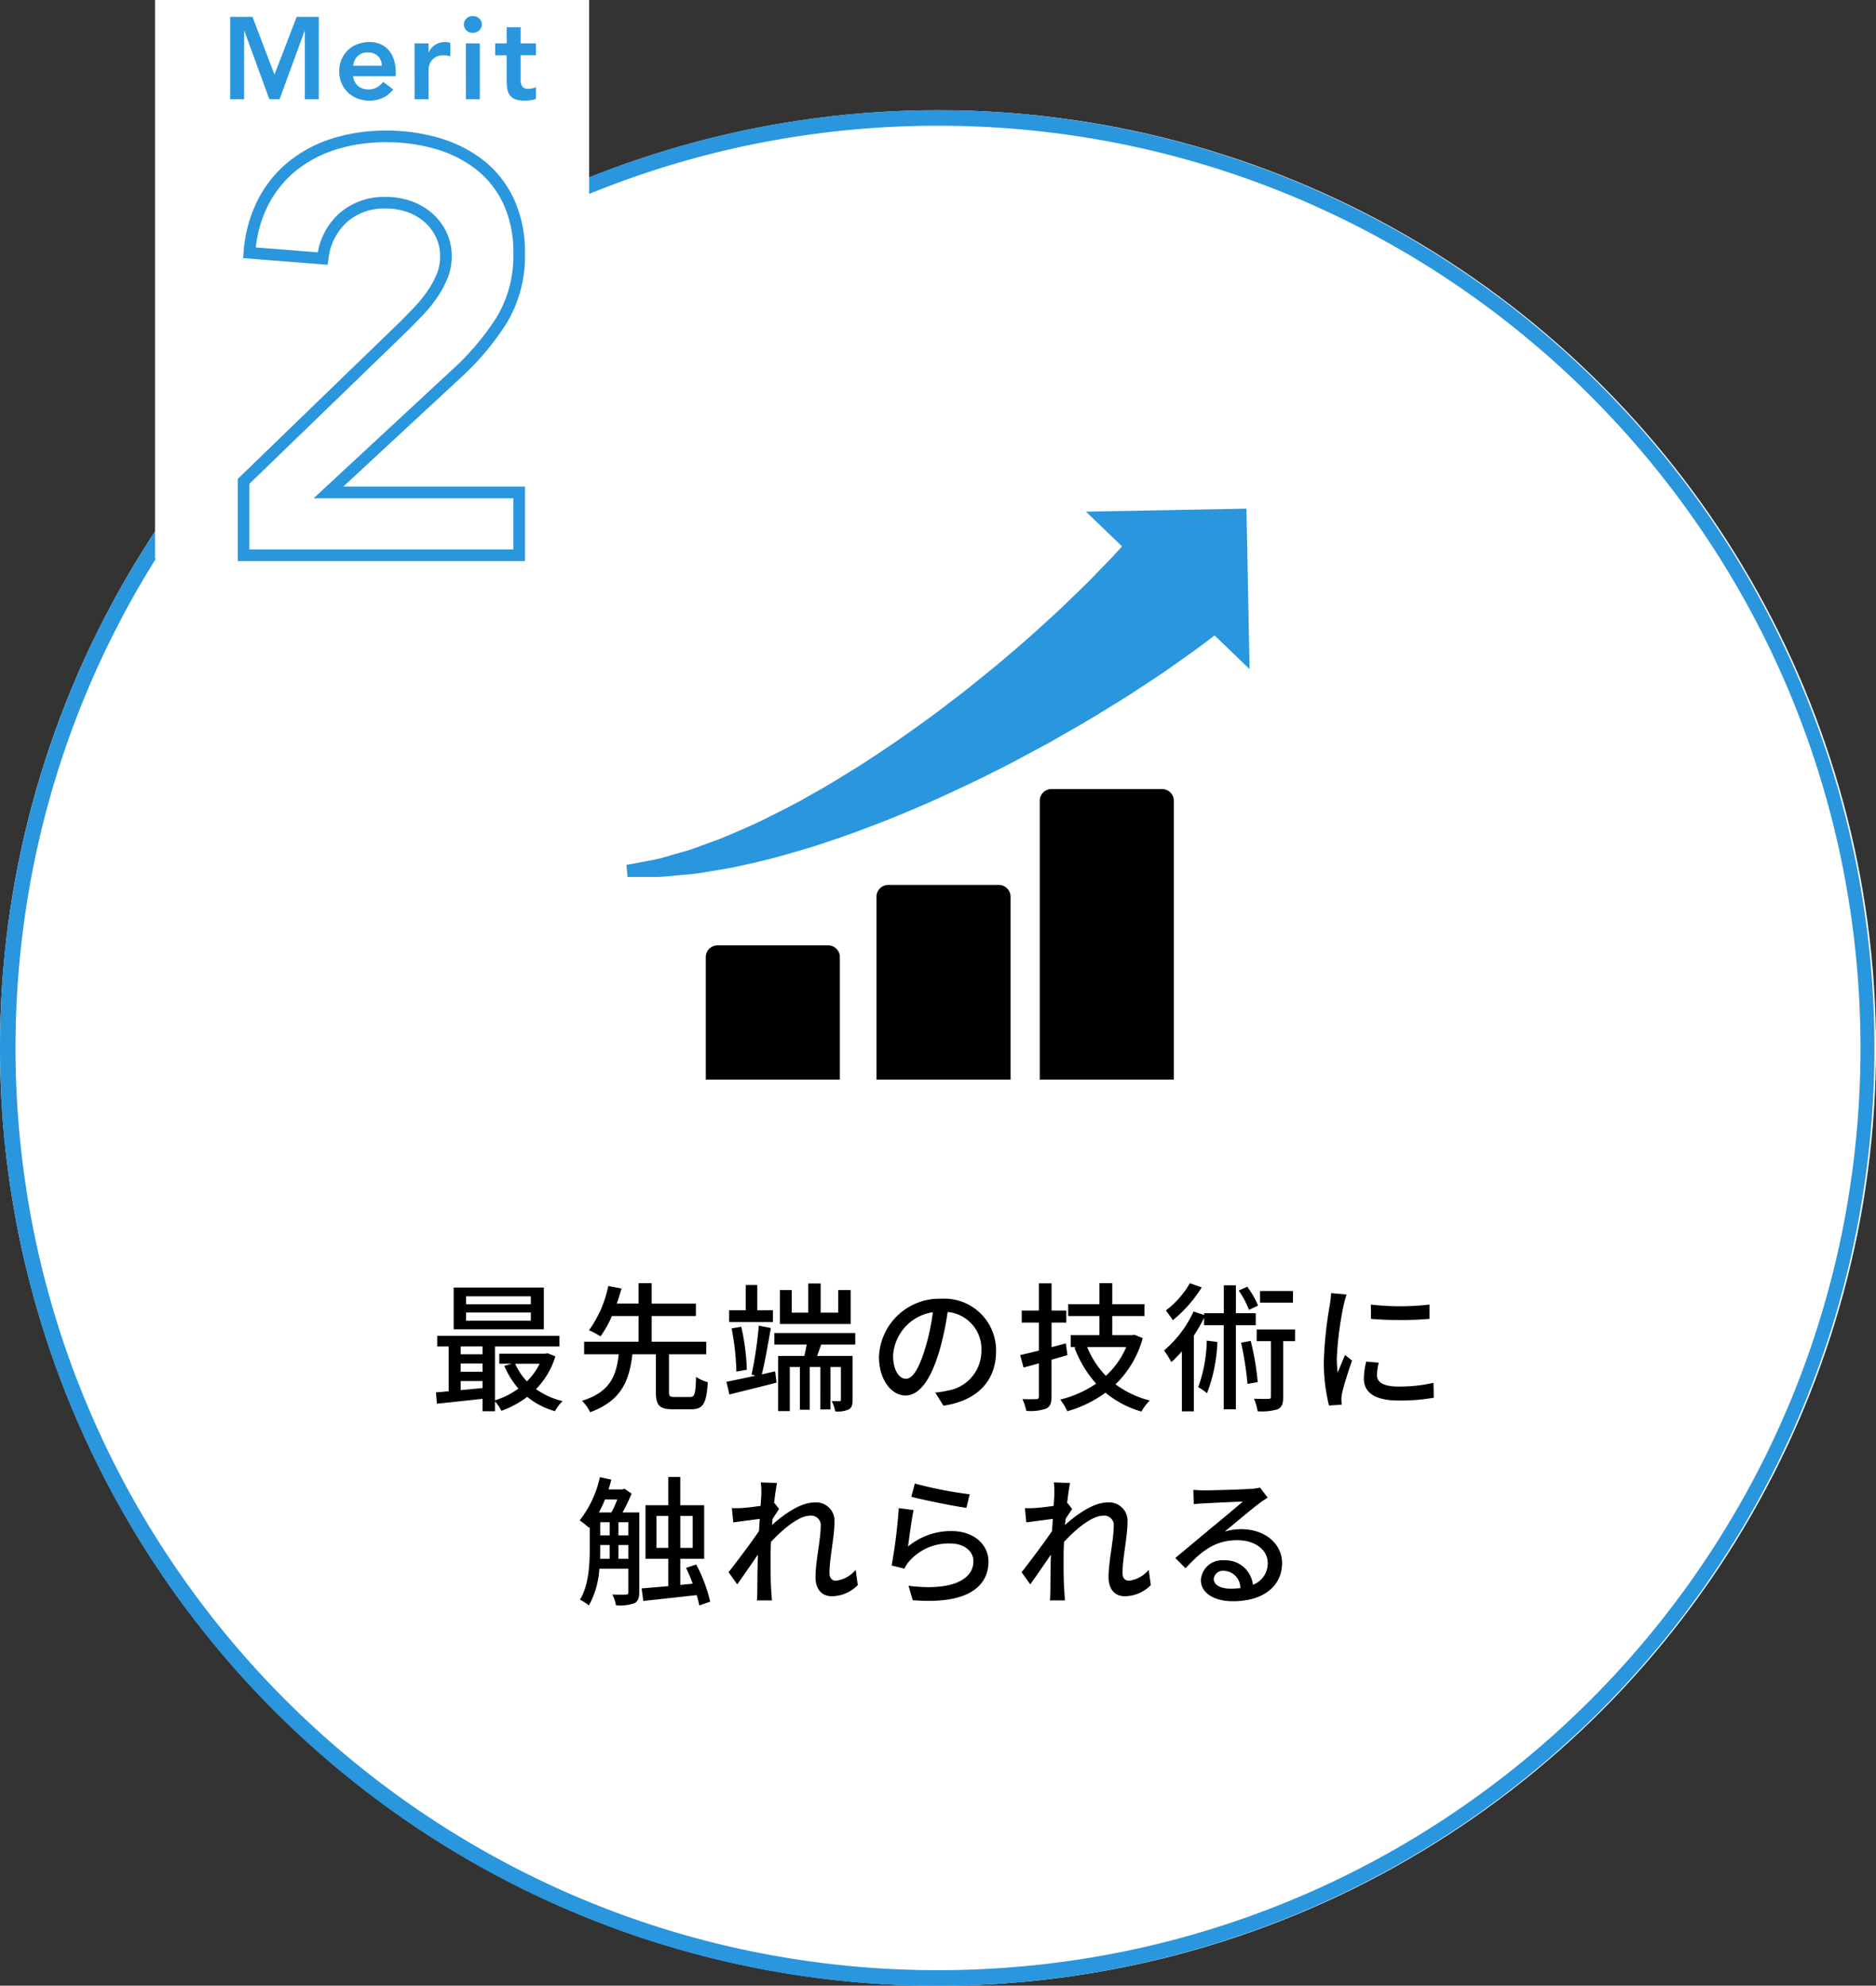 <svg xmlns="http://www.w3.org/2000/svg" width="242" height="256" viewBox="0 0 242 256">
  <rect x="0" y="0" width="242" height="256" fill="#333333" stroke="none"/>
  <g id="グループ_4935" data-name="グループ 4935" transform="translate(-8426 -6582)">
    <ellipse id="楕円形_2478" data-name="楕円形 2478" cx="121" cy="120.896" rx="121" ry="120.896" transform="translate(8426 6596.208)" fill="#fff"/>
    <path id="楕円形_2478_-_アウトライン" data-name="楕円形 2478 - アウトライン" d="M121,2A119.99,119.99,0,0,0,97.015,4.416,118.39,118.39,0,0,0,54.467,22.3,119.263,119.263,0,0,0,11.351,74.617,118.207,118.207,0,0,0,4.418,96.933a119.971,119.971,0,0,0,0,47.927,118.178,118.178,0,0,0,17.9,42.51A119.34,119.34,0,0,0,74.68,230.449a118.462,118.462,0,0,0,22.335,6.927,120.282,120.282,0,0,0,47.97,0,118.391,118.391,0,0,0,42.548-17.889,119.263,119.263,0,0,0,43.116-52.313,118.207,118.207,0,0,0,6.933-22.315,119.971,119.971,0,0,0,0-47.927,118.178,118.178,0,0,0-17.9-42.51A119.34,119.34,0,0,0,167.32,11.343a118.462,118.462,0,0,0-22.335-6.927A119.99,119.99,0,0,0,121,2m0-2A120.9,120.9,0,1,1,0,120.9,120.948,120.948,0,0,1,121,0Z" transform="translate(8426 6596.208)" fill="#2996de"/>
    <path id="パス_11572" data-name="パス 11572" d="M29.368,8.616H21.016V7.59h8.352Zm0,2.106H21.016V9.678h8.352Zm1.674-4.266H19.414v5.382H31.042Zm-.54,9.828a8.483,8.483,0,0,1-1.638,2.268,7.933,7.933,0,0,1-1.512-2.268Zm-10.188,3.4v-1.17H23.14v.9Zm0-3.438H23.14V17.31H20.314Zm2.826-2.2V15.06H20.314V14.052Zm8.37.882-.288.054H25.3v1.3h1.62l-.972.27a11.028,11.028,0,0,0,1.818,2.934A10.359,10.359,0,0,1,24.742,21V14.052h8.316V12.684H17.29v1.368h1.476V19.83c-.594.054-1.152.108-1.638.144l.126,1.458c1.638-.162,3.762-.4,5.886-.63v1.6h1.6V21.126a5.243,5.243,0,0,1,.828,1.224,12.432,12.432,0,0,0,3.33-1.8A9.973,9.973,0,0,0,32.482,22.4a4.959,4.959,0,0,1,.99-1.3,10,10,0,0,1-3.438-1.548,10.226,10.226,0,0,0,2.5-4.23Zm16.4,5.634c-.612,0-.72-.09-.72-.648V15.06h4.806V13.44H44.956V10.128h5.706v-1.6H44.956V5.9H43.264V8.526H40.456c.234-.666.432-1.332.612-1.944l-1.71-.324a14.848,14.848,0,0,1-2.484,5.706,9.038,9.038,0,0,1,1.476.792,13.517,13.517,0,0,0,1.476-2.628h3.438V13.44h-7.02v1.62h4.464c-.306,2.682-1.044,4.86-4.734,5.994a5.513,5.513,0,0,1,1.044,1.476c4.086-1.494,5.058-4.14,5.454-7.47H45.5v4.86c0,1.692.432,2.232,2.214,2.232h2.34c1.53,0,1.98-.738,2.142-3.492a5.212,5.212,0,0,1-1.512-.684c-.072,2.232-.18,2.592-.774,2.592ZM70.624,6.78h-1.6V9.7H66.754V5.934h-1.6V9.7H63.028V6.78H61.5v4.374h9.126ZM60.6,9.39H58.582V6.132H57.088V9.39H54.946V10.9H60.6Zm-3.366,7.668a28.94,28.94,0,0,0-.72-5.544l-1.242.216a33.624,33.624,0,0,1,.612,5.562Zm1.926.594c.414-1.62.828-4.05,1.17-5.976L58.78,11.37a53.7,53.7,0,0,1-.936,6.318l.522.126c-1.422.324-2.754.594-3.762.792l.378,1.638c1.71-.432,3.96-.972,6.084-1.53l-.18-1.458ZM71.218,13.8V12.324H60.778V13.8h4.176c-.09.5-.2,1.008-.306,1.476H61.264v7.11h1.512V16.7h1.3v5.508H65.35V16.7h1.368V22.17h1.3V16.7h1.35v4.194c0,.162-.036.216-.18.216s-.54,0-1.008-.018a4.66,4.66,0,0,1,.45,1.332,3.443,3.443,0,0,0,1.746-.252c.4-.216.5-.612.5-1.26V15.276H66.3c.162-.468.342-.972.522-1.476Zm18.162.882A6.663,6.663,0,0,0,82.324,7.9a7.8,7.8,0,0,0-8.046,7.488c0,3.006,1.638,4.986,3.42,4.986s3.276-2.034,4.356-5.706a35.844,35.844,0,0,0,1.08-5.058,4.786,4.786,0,0,1,4.356,5.022,5.177,5.177,0,0,1-4.356,5.112,11.125,11.125,0,0,1-1.6.252l1.062,1.692C86.968,21.054,89.38,18.462,89.38,14.682ZM76.1,15.2a6.017,6.017,0,0,1,5.13-5.562,28.658,28.658,0,0,1-.99,4.644c-.828,2.772-1.674,3.942-2.484,3.942C76.978,18.228,76.1,17.274,76.1,15.2ZM98.38,13.656l-1.836.486V10.974h1.89V9.426h-1.89V5.916H94.906v3.51H92.692v1.548h2.214v3.618c-.9.216-1.728.414-2.412.576l.432,1.6c.63-.162,1.278-.342,1.98-.54V20.5c0,.252-.108.342-.36.342-.216.018-.972.018-1.764,0a6.487,6.487,0,0,1,.5,1.512,6.187,6.187,0,0,0,2.556-.288c.522-.252.7-.7.7-1.566V15.762l2.052-.594Zm7.794.468a10.474,10.474,0,0,1-2.628,3.708,11.479,11.479,0,0,1-2.412-3.708Zm1.044-1.584-.288.054h-2.556V10.128h4.158V8.6h-4.158V5.9h-1.656V8.6H98.686v1.53h4.032v2.466H99.01v1.53h.72L99.5,14.2a14.587,14.587,0,0,0,2.79,4.644,13.935,13.935,0,0,1-4.626,2.052,7.14,7.14,0,0,1,.9,1.512,15.5,15.5,0,0,0,4.932-2.394,12.705,12.705,0,0,0,4.644,2.43,5.939,5.939,0,0,1,1.08-1.422,12.605,12.605,0,0,1-4.428-2.088,13.086,13.086,0,0,0,3.51-5.958Zm20.466-5.634h-4.248V8.4h4.248Zm-4.5,1.872a11.933,11.933,0,0,0-1.4-2.43l-1.1.5a12.1,12.1,0,0,1,1.332,2.484Zm-8.8-2.88a11.622,11.622,0,0,1-3.1,3.51c.252.324.684.918.9,1.26a17.155,17.155,0,0,0,3.726-4.23Zm2.178,7.4a18.461,18.461,0,0,1-1.1,5.994,7.877,7.877,0,0,1,1.134.792,20.482,20.482,0,0,0,1.332-6.606Zm6.318-1.98V9.768h-2.556v-3.6h-1.566v3.6h-2.538V10l-1.368-.45a14.491,14.491,0,0,1-3.8,5.022,11.814,11.814,0,0,1,.936,1.494,14.264,14.264,0,0,0,1.368-1.386v7.74H114.9V12.648a20.79,20.79,0,0,0,1.314-2.286v.954h2.538V22.152h1.566V11.316Zm-1.89,2.25a42.208,42.208,0,0,1,.828,5.31l1.314-.234a34.128,34.128,0,0,0-.9-5.31Zm6.966-1.71H123v1.512h1.836V20.5c0,.234-.072.306-.306.306-.252.018-1.026.018-1.872-.018a7.4,7.4,0,0,1,.468,1.62,7.016,7.016,0,0,0,2.61-.27c.558-.288.684-.774.684-1.6V13.368h1.53Zm9.774-3.2.018,1.836a45.876,45.876,0,0,0,7.542,0V8.652A33.17,33.17,0,0,1,137.728,8.652Zm1.026,7.488L137.134,16a9.118,9.118,0,0,0-.306,2.214c0,1.746,1.4,2.808,4.464,2.808a24.7,24.7,0,0,0,4.554-.36l-.036-1.926a19.329,19.329,0,0,1-4.482.486c-2.178,0-2.808-.666-2.808-1.476A6.253,6.253,0,0,1,138.754,16.14ZM134.6,7.356l-2-.18a13.081,13.081,0,0,1-.162,1.494,51.944,51.944,0,0,0-.774,7.182,22.874,22.874,0,0,0,.666,5.814l1.638-.108c-.018-.216-.036-.486-.036-.666a3.519,3.519,0,0,1,.09-.828c.18-.9.81-2.826,1.278-4.194l-.9-.72c-.288.666-.648,1.548-.954,2.286a17.76,17.76,0,0,1-.108-1.926,43.168,43.168,0,0,1,.882-6.786A12.909,12.909,0,0,1,134.6,7.356ZM40.672,41.428V39.646H41.95v1.782Zm-2.358-1.782h1.224v1.782H38.3c.018-.432.018-.846.018-1.242Zm2.2-5.868a11.129,11.129,0,0,1-.756,1.674h-1.6a18.032,18.032,0,0,0,.774-1.674Zm.162,2.934H41.95V38.4H40.672Zm-2.358,0h1.224V38.4H38.314Zm5.04-1.26h-2.16a23.083,23.083,0,0,0,1.17-2.43l-.918-.63-.288.09H39.394c.126-.414.252-.828.36-1.26L38.278,30.9a13.846,13.846,0,0,1-2.61,5.58,9.073,9.073,0,0,1,1.206.954l.09-.108v2.862c0,2-.126,4.644-1.26,6.516a5.967,5.967,0,0,1,1.152.738,11.06,11.06,0,0,0,1.35-4.734H41.95V45.73c0,.234-.072.306-.288.306-.216.018-.972.018-1.782,0a4.508,4.508,0,0,1,.468,1.386,5.642,5.642,0,0,0,2.376-.27c.468-.234.63-.684.63-1.386Zm2.214,4.572V35.9H47.1v4.122Zm4.68-4.122v4.122h-1.6V35.9ZM52.5,46.954a18.92,18.92,0,0,0-1.8-4.788l-1.314.432a20.921,20.921,0,0,1,.864,2.034l-1.6.162V41.428h3.078V34.516H48.646V30.88H47.1v3.636H44.164v6.912H47.1v3.528c-1.3.108-2.5.216-3.438.288l.216,1.62c1.872-.2,4.41-.486,6.876-.756a11.23,11.23,0,0,1,.342,1.332ZM59.1,33.04c0,.2-.036.792-.09,1.566-.864.126-1.8.234-2.358.27a11.449,11.449,0,0,1-1.35.018l.18,1.836c1.08-.144,2.574-.342,3.42-.45L58.8,37.846c-.972,1.458-2.934,4.05-3.924,5.31l1.116,1.566c.756-1.044,1.818-2.592,2.664-3.834-.054,2-.054,3.024-.072,4.716,0,.288-.018.81-.054,1.188h1.944c-.036-.378-.072-.9-.09-1.224-.108-1.638-.09-2.916-.09-4.482,0-.558.018-1.188.054-1.836,1.566-1.692,3.636-3.384,5.04-3.384a1.236,1.236,0,0,1,1.368,1.422c0,1.692-.666,4.518-.666,6.5,0,1.6.846,2.466,2.106,2.466a4.729,4.729,0,0,0,3.348-1.44l-.27-1.962a3.919,3.919,0,0,1-2.556,1.4c-.558,0-.828-.432-.828-.972,0-1.854.648-4.752.648-6.57a2.369,2.369,0,0,0-2.646-2.538c-1.782,0-4,1.62-5.418,2.9.036-.27.054-.522.072-.774.288-.45.63-.972.846-1.3l-.594-.756-.054.018c.144-1.188.288-2.142.378-2.61l-2.088-.072A10.013,10.013,0,0,1,59.1,33.04Zm19.8-1.314-.45,1.71c1.386.36,5.346,1.188,7.11,1.422l.414-1.746A52.751,52.751,0,0,1,78.9,31.726Zm-.162,3.42-1.908-.252a67.51,67.51,0,0,1-.918,7.4l1.656.4a3.662,3.662,0,0,1,.612-.954,6.756,6.756,0,0,1,5.31-2.286c1.728,0,2.97.954,2.97,2.286,0,2.376-2.808,3.87-8.37,3.168l.54,1.854c7.038.594,9.774-1.746,9.774-4.986,0-2.142-1.836-3.924-4.77-3.924a8.665,8.665,0,0,0-5.616,2C78.184,38.746,78.49,36.28,78.742,35.146ZM96.9,33.04c0,.2-.036.792-.09,1.566-.864.126-1.8.234-2.358.27a11.449,11.449,0,0,1-1.35.018l.18,1.836c1.08-.144,2.574-.342,3.42-.45L96.6,37.846c-.972,1.458-2.934,4.05-3.924,5.31l1.116,1.566c.756-1.044,1.818-2.592,2.664-3.834-.054,2-.054,3.024-.072,4.716,0,.288-.018.81-.054,1.188h1.944c-.036-.378-.072-.9-.09-1.224-.108-1.638-.09-2.916-.09-4.482,0-.558.018-1.188.054-1.836,1.566-1.692,3.636-3.384,5.04-3.384a1.236,1.236,0,0,1,1.368,1.422c0,1.692-.666,4.518-.666,6.5,0,1.6.846,2.466,2.106,2.466a4.729,4.729,0,0,0,3.348-1.44l-.27-1.962a3.919,3.919,0,0,1-2.556,1.4c-.558,0-.828-.432-.828-.972,0-1.854.648-4.752.648-6.57a2.369,2.369,0,0,0-2.646-2.538c-1.782,0-4,1.62-5.418,2.9.036-.27.054-.522.072-.774.288-.45.63-.972.846-1.3l-.594-.756-.054.018c.144-1.188.288-2.142.378-2.61l-2.088-.072A10.013,10.013,0,0,1,96.9,33.04ZM117.46,44a1.2,1.2,0,0,1,1.314-1.026,2.211,2.211,0,0,1,2.124,2.232,9.592,9.592,0,0,1-1.278.072C118.342,45.28,117.46,44.794,117.46,44Zm-2.628-11.466.054,1.854c.414-.054.882-.09,1.332-.108.936-.054,4.05-.2,5-.234-.9.792-2.988,2.52-4,3.348-1.062.882-3.312,2.772-4.716,3.924l1.314,1.332c2.124-2.268,3.816-3.618,6.7-3.618,2.25,0,3.906,1.224,3.906,2.916a2.924,2.924,0,0,1-1.908,2.826,3.552,3.552,0,0,0-3.744-3.15,2.737,2.737,0,0,0-2.97,2.538c0,1.638,1.656,2.736,4.14,2.736,4.05,0,6.336-2.052,6.336-4.914,0-2.52-2.232-4.374-5.238-4.374a7.457,7.457,0,0,0-2.16.306c1.278-1.044,3.492-2.916,4.41-3.6.378-.288.756-.54,1.134-.774l-.99-1.3a5.367,5.367,0,0,1-1.152.162c-.972.09-5.076.2-6.012.2A13.074,13.074,0,0,1,114.832,32.536Z" transform="translate(8465.108 6741.534)"/>
    <g id="グループ_4912" data-name="グループ 4912" transform="translate(8506.809 6647.574)">
      <path id="パス_10297" data-name="パス 10297" d="M17.668,317.669a1.515,1.515,0,0,0-1.516-1.514H1.889a1.515,1.515,0,0,0-1.516,1.514v15.8H17.668Z" transform="translate(9.864 -259.855)"/>
      <path id="パス_10299" data-name="パス 10299" d="M177.366,250.255a1.515,1.515,0,0,0-1.516,1.514v23.583h17.295V251.769a1.515,1.515,0,0,0-1.516-1.514Z" transform="translate(-143.594 -201.738)"/>
      <path id="パス_10301" data-name="パス 10301" d="M350.844,146.555a1.515,1.515,0,0,0-1.516,1.514V184.02h17.295V148.069a1.515,1.515,0,0,0-1.516-1.514Z" transform="translate(-296.011 -110.406)"/>
      <path id="パス_10302" data-name="パス 10302" d="M60.676,8.306c-1.022,1.078-2.233,2.251-3.567,3.526-1.311,1.3-2.814,2.628-4.386,4.062s-3.3,2.867-5.077,4.385c-1.819,1.448-3.664,3.02-5.634,4.477-1.939,1.511-3.958,2.971-6,4.41s-4.13,2.808-6.2,4.144C27.721,34.594,25.662,35.89,23.6,37c-2.032,1.19-4.063,2.162-5.988,3.134-1.937.92-3.8,1.723-5.541,2.436-1.75.605-3.378,1.315-4.811,1.684-1.45.387-2.68.834-3.794,1.026L0,45.931l.141,1.553,3.528,0c1.117.018,2.535-.19,4.155-.314,1.648-.115,3.371-.51,5.345-.8,1.928-.395,4.021-.861,6.21-1.435,2.166-.622,4.486-1.242,6.8-2.067,2.36-.749,4.725-1.677,7.152-2.6,2.4-.973,4.838-1.978,7.231-3.075s4.787-2.211,7.1-3.4c2.344-1.133,4.561-2.4,6.758-3.556,2.149-1.231,4.252-2.4,6.2-3.591s3.8-2.305,5.465-3.424c1.68-1.09,3.219-2.1,4.552-3.062s2.526-1.748,3.467-2.481l1.768-1.331,4.511,4.339L79.982,0,59.276.389l4.655,4.477-.607.667c-.694.792-1.614,1.7-2.648,2.772" transform="translate(0 0)" fill="#2996de"/>
    </g>
    <g id="グループ_4914" data-name="グループ 4914" transform="translate(8446 6582)">
      <rect id="長方形_2453" data-name="長方形 2453" width="56" height="72" fill="#fff"/>
      <path id="パス_11556" data-name="パス 11556" d="M40.725.75H3.675V-9.843L24.524-30.01c.593-.593,1.218-1.231,1.86-1.9a17.1,17.1,0,0,0,1.688-2.047A12.2,12.2,0,0,0,29.31-36.18a5.843,5.843,0,0,0,.465-2.295,5.745,5.745,0,0,0-.558-2.59,6.172,6.172,0,0,0-1.5-1.941,6.838,6.838,0,0,0-2.2-1.249A8.167,8.167,0,0,0,22.8-44.7a7.215,7.215,0,0,0-5.049,1.758,7.492,7.492,0,0,0-2.383,4.793l-.1.7L4.366-38.312l.061-.749a17.728,17.728,0,0,1,1.845-6.772,15.377,15.377,0,0,1,3.982-4.925A17.225,17.225,0,0,1,15.9-53.74a22.827,22.827,0,0,1,6.9-1.01,24.027,24.027,0,0,1,6.929.969,17.025,17.025,0,0,1,5.686,2.9A13.716,13.716,0,0,1,39.3-45.921a16.253,16.253,0,0,1,1.422,7,16.743,16.743,0,0,1-2.4,9.062,34.979,34.979,0,0,1-6.016,7.091L17.287-8.85H40.725ZM5.175-.75h34.05v-6.6H13.463L31.29-23.875a33.494,33.494,0,0,0,5.762-6.787,15.273,15.273,0,0,0,2.172-8.263,14.775,14.775,0,0,0-1.278-6.354,12.23,12.23,0,0,0-3.462-4.42A15.534,15.534,0,0,0,29.3-52.344a22.531,22.531,0,0,0-6.5-.906,21.333,21.333,0,0,0-6.448.94A15.733,15.733,0,0,0,11.2-49.591,13.887,13.887,0,0,0,7.6-45.141,15.817,15.817,0,0,0,6-39.687l8,.635a8.843,8.843,0,0,1,2.751-5.006A8.762,8.762,0,0,1,22.8-46.2a9.662,9.662,0,0,1,3.211.53,8.331,8.331,0,0,1,2.677,1.526,7.664,7.664,0,0,1,1.87,2.409,7.225,7.225,0,0,1,.717,3.26,7.335,7.335,0,0,1-.585,2.88,13.7,13.7,0,0,1-1.389,2.5,18.609,18.609,0,0,1-1.837,2.228c-.65.675-1.284,1.322-1.885,1.923l-.009.009L5.175-9.207Z" transform="translate(6.996 71.585)" fill="#2996de"/>
      <path id="パス_11561" data-name="パス 11561" d="M-19.305-10.62h2.88l2.835,7.44,2.865-7.44h2.85V0h-1.8V-8.82H-9.7L-12.93,0h-1.32l-3.225-8.82h-.03V0h-1.8Zm15.87,7.65A1.828,1.828,0,0,0-2.8-1.71,1.972,1.972,0,0,0-1.5-1.26,2.148,2.148,0,0,0-.367-1.538a3.139,3.139,0,0,0,.8-.7l1.29.975A3.656,3.656,0,0,1,.315-.15,4.154,4.154,0,0,1-1.32.18,4.321,4.321,0,0,1-2.85-.09,3.67,3.67,0,0,1-4.095-.855a3.63,3.63,0,0,1-.833-1.193A3.808,3.808,0,0,1-5.235-3.6a3.808,3.808,0,0,1,.307-1.552,3.63,3.63,0,0,1,.833-1.193A3.67,3.67,0,0,1-2.85-7.11a4.321,4.321,0,0,1,1.53-.27,3.5,3.5,0,0,1,1.372.263,2.944,2.944,0,0,1,1.065.757,3.5,3.5,0,0,1,.69,1.223,5.186,5.186,0,0,1,.248,1.672v.5ZM.255-4.32A1.7,1.7,0,0,0-.24-5.572,1.857,1.857,0,0,0-1.575-6.03a1.749,1.749,0,0,0-1.282.465A2.075,2.075,0,0,0-3.435-4.32ZM4.485-7.2h1.8v1.14h.03a2.262,2.262,0,0,1,.855-.975A2.365,2.365,0,0,1,8.445-7.38a1.72,1.72,0,0,1,.323.03q.158.03.323.075v1.74q-.225-.06-.443-.1A2.513,2.513,0,0,0,8.22-5.67a1.933,1.933,0,0,0-1.012.233,1.845,1.845,0,0,0-.585.533,1.771,1.771,0,0,0-.27.6,2.262,2.262,0,0,0-.068.45V0h-1.8Zm6.615,0h1.8V0H11.1Zm-.255-2.445a1.037,1.037,0,0,1,.323-.757,1.108,1.108,0,0,1,.817-.322,1.19,1.19,0,0,1,.833.307,1,1,0,0,1,.337.773,1,1,0,0,1-.337.773,1.19,1.19,0,0,1-.833.307,1.108,1.108,0,0,1-.817-.323A1.037,1.037,0,0,1,10.845-9.645ZM14.88-5.67V-7.2h1.485V-9.285h1.8V-7.2h1.98v1.53h-1.98v3.15a1.568,1.568,0,0,0,.2.855.886.886,0,0,0,.8.315,2.914,2.914,0,0,0,.525-.053,1.1,1.1,0,0,0,.45-.172V-.06a2.316,2.316,0,0,1-.7.188A5.844,5.844,0,0,1,18.72.18,3.683,3.683,0,0,1,17.543.023a1.554,1.554,0,0,1-.72-.48,1.823,1.823,0,0,1-.36-.8,5.622,5.622,0,0,1-.1-1.11v-3.3Z" transform="translate(28.996 12.796)" fill="#2996de"/>
    </g>
  </g>
</svg>
